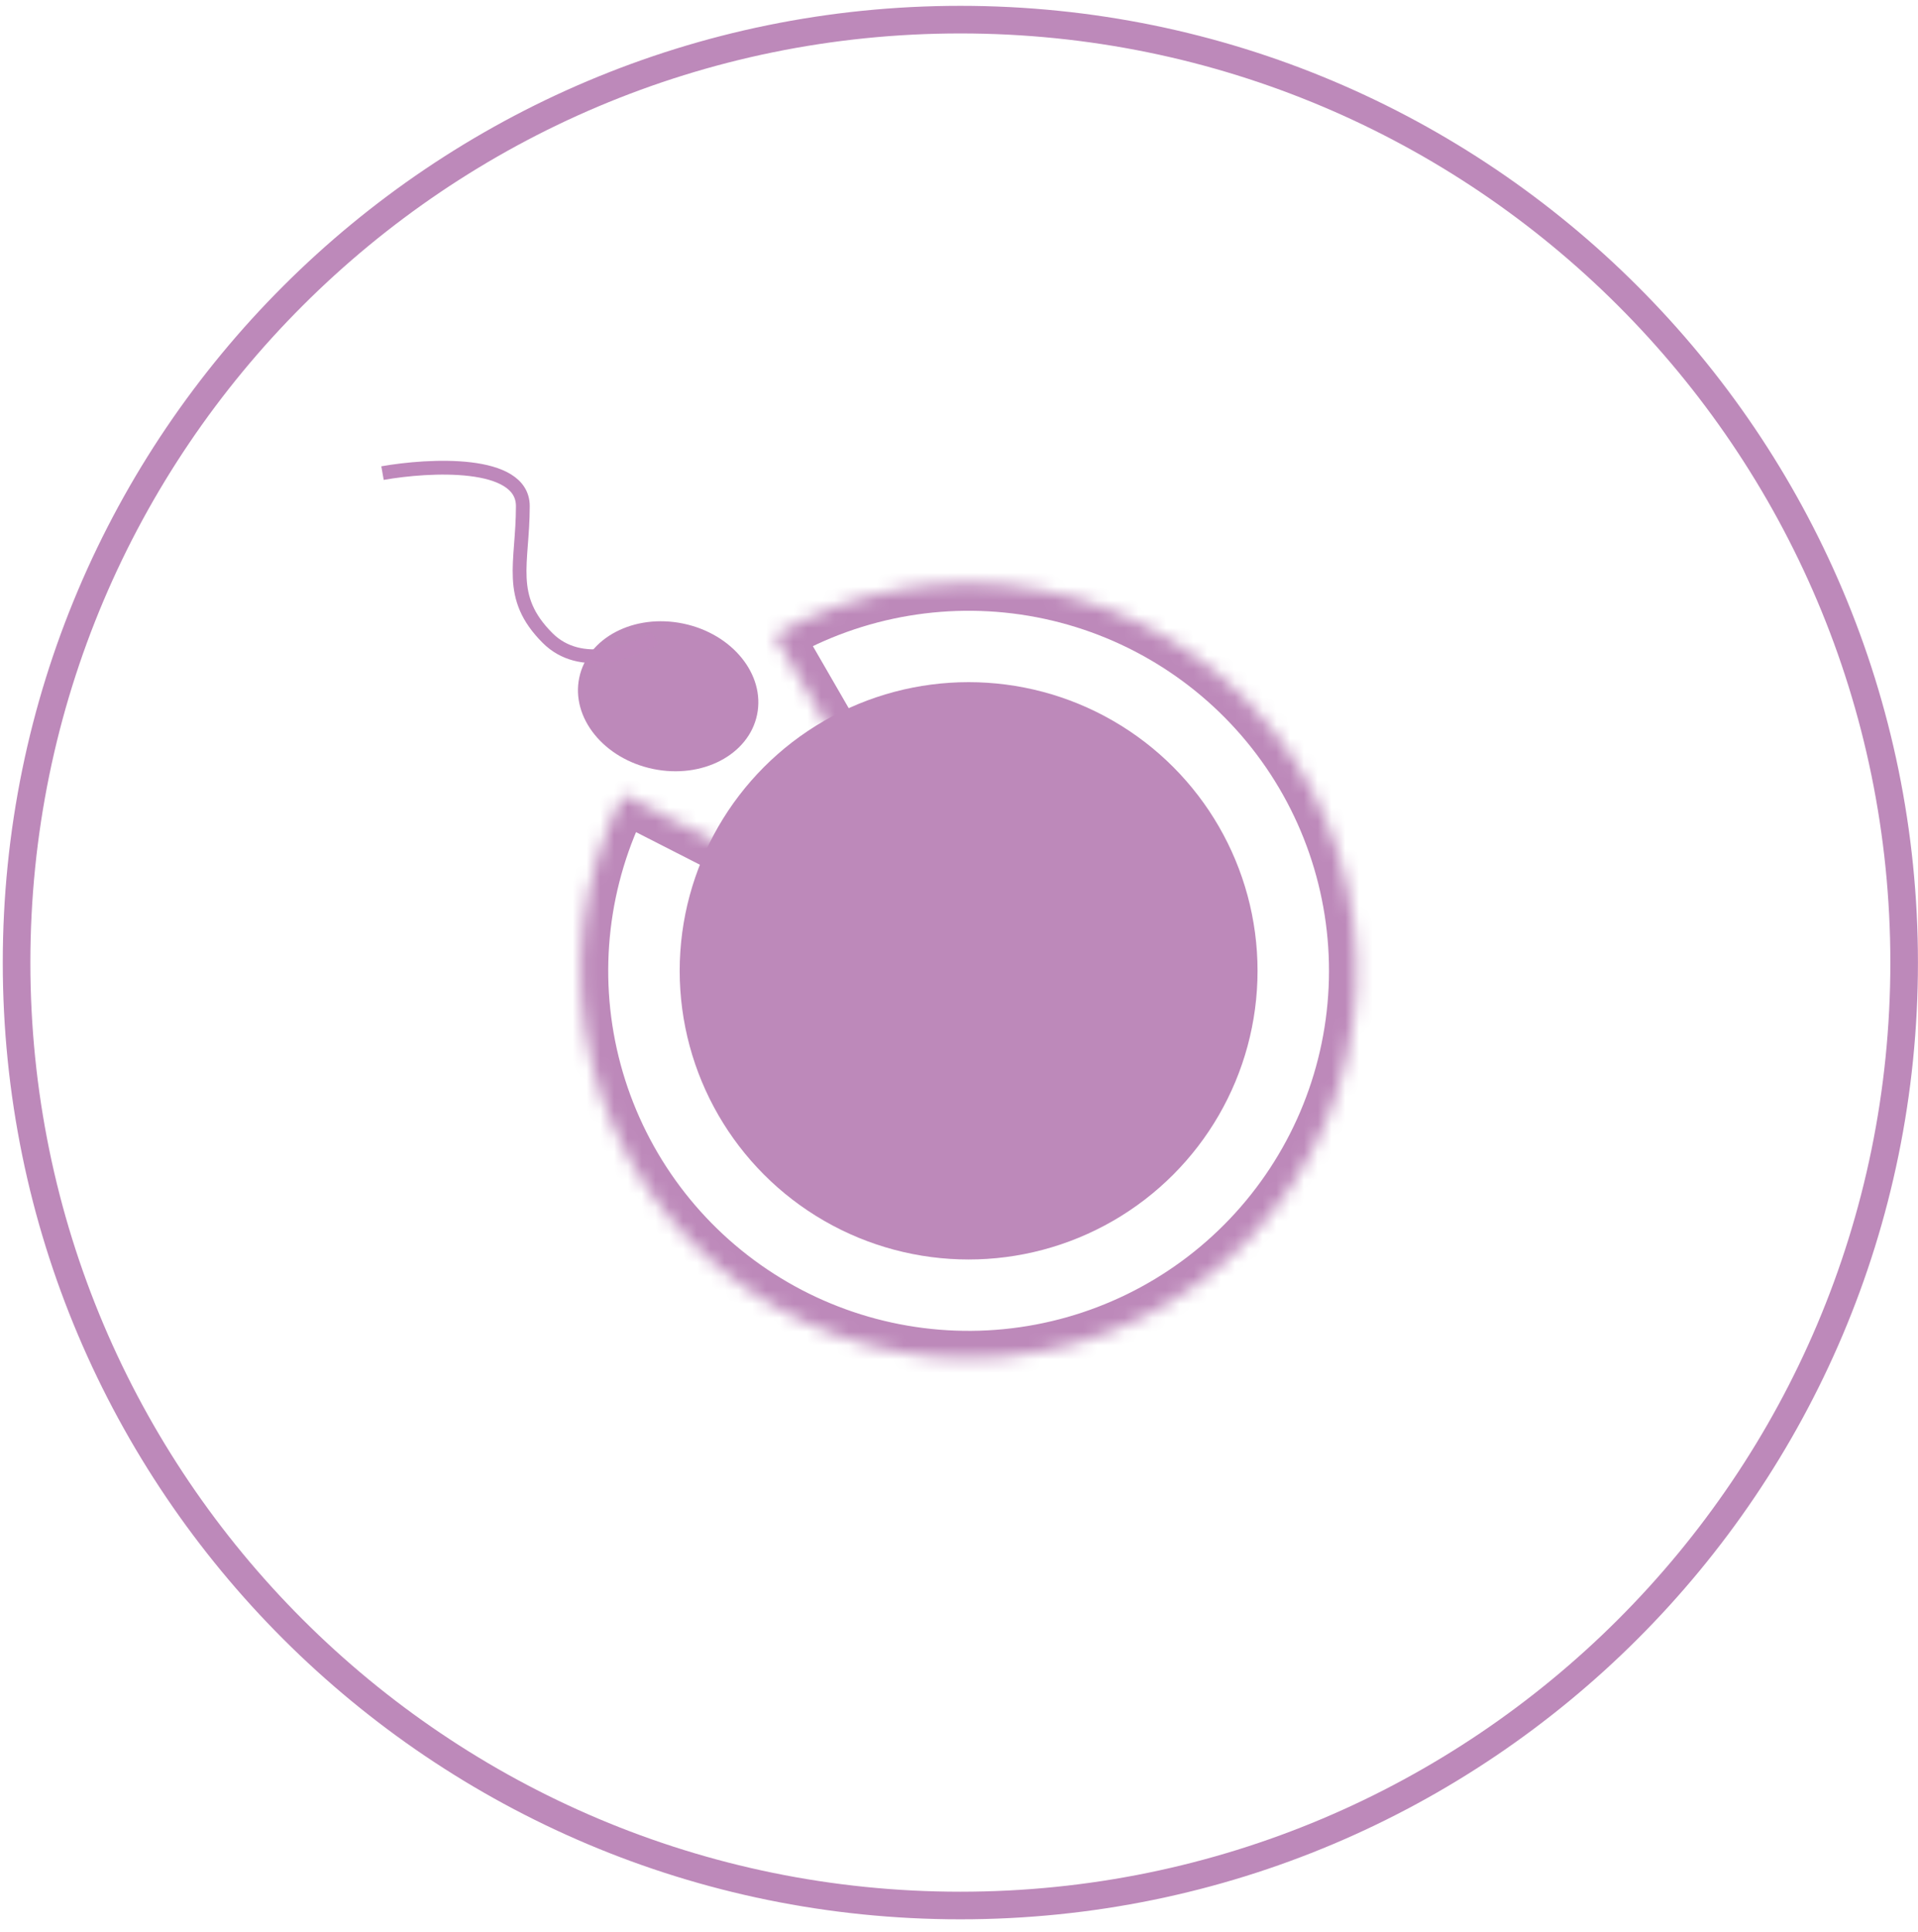 <svg width="139" height="140" viewBox="0 0 139 140" fill="none" xmlns="http://www.w3.org/2000/svg">
<mask id="path-1-inside-1_327_1601" fill="white">
<path d="M56.138 46.023C61.991 42.646 68.867 41.49 75.504 42.764C82.142 44.039 88.098 47.66 92.282 52.964C96.465 58.268 98.596 64.9 98.284 71.645C97.973 78.391 95.239 84.798 90.584 89.694C85.93 94.591 79.665 97.648 72.938 98.306C66.211 98.965 59.471 97.18 53.954 93.279C48.437 89.379 44.51 83.623 42.894 77.066C41.278 70.509 42.08 63.59 45.154 57.576L70.197 70.35L56.138 46.023Z"/>
</mask>
<path d="M56.138 46.023C61.991 42.646 68.867 41.49 75.504 42.764C82.142 44.039 88.098 47.66 92.282 52.964C96.465 58.268 98.596 64.9 98.284 71.645C97.973 78.391 95.239 84.798 90.584 89.694C85.93 94.591 79.665 97.648 72.938 98.306C66.211 98.965 59.471 97.18 53.954 93.279C48.437 89.379 44.51 83.623 42.894 77.066C41.278 70.509 42.08 63.59 45.154 57.576L70.197 70.35L56.138 46.023Z" stroke="#BD89BA" stroke-width="4" mask="url(#path-1-inside-1_327_1601)"/>
<ellipse cx="70.197" cy="70.35" rx="20.939" ry="20.918" fill="#BD89BA"/>
<ellipse cx="6.581" cy="5.379" rx="6.581" ry="5.379" transform="matrix(0.979 0.204 -0.204 0.979 43.076 43.846)" fill="#BD89BA"/>
<path d="M27.721 34.283C31.111 33.685 37.891 33.327 37.891 36.674C37.891 40.858 36.694 43.248 39.686 46.236C42.079 48.627 45.868 47.233 47.463 46.236" stroke="#BE88BB"/>
<path d="M137.996 69.752C137.996 107.489 107.374 138.082 69.598 138.082C31.823 138.082 1.201 107.489 1.201 69.752C1.201 32.016 31.823 1.423 69.598 1.423C107.374 1.423 137.996 32.016 137.996 69.752Z" stroke="#BD89BA" stroke-width="2"/>
</svg>
